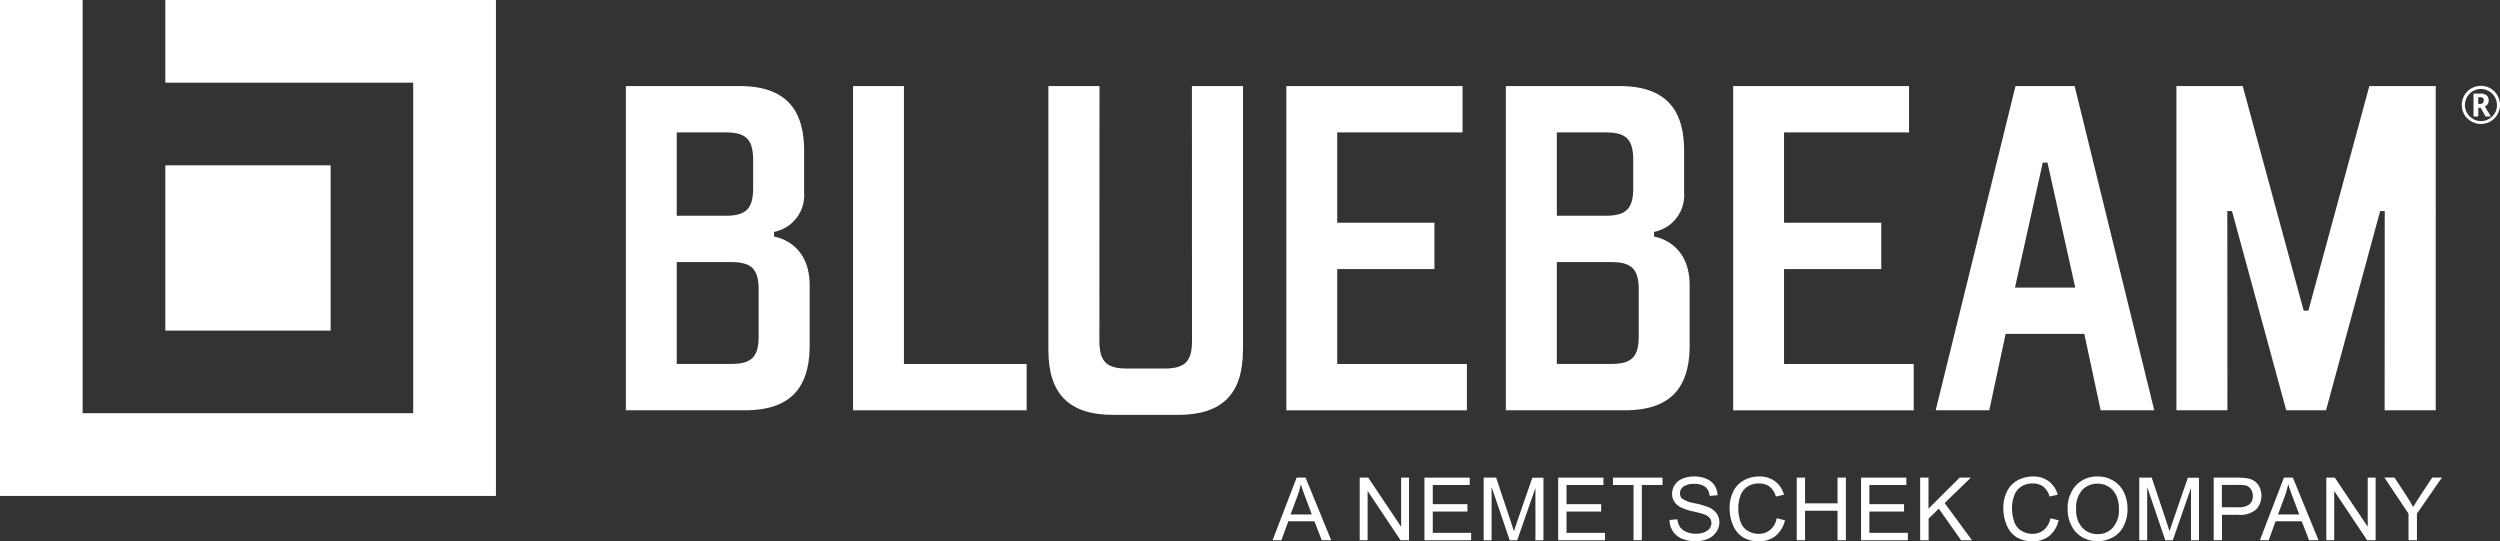 <svg id="BB-Logo-H-Blue-01" xmlns="http://www.w3.org/2000/svg" width="213.235" height="46.163" viewBox="0 0 213.235 46.163">
  <rect x="0" y="0" width="213.235" height="46.163" fill="#333333" stroke="none"/>
  <path id="Trazado_8145" data-name="Trazado 8145" d="M77.671,21.107v-.4a3.187,3.187,0,0,0,2.566-3.356V13.8c0-3.755-1.775-5.531-5.531-5.531H65.03V35.923H75.177c3.755,0,5.531-1.775,5.531-5.531v-5.14C80.707,21.506,77.671,21.107,77.671,21.107Zm-8.3-8.886h4.146c1.775,0,2.37.595,2.37,2.37v2.37c0,1.775-.595,2.37-2.37,2.37H69.371ZM76.358,29.6c0,1.775-.595,2.37-2.37,2.37H69.371V23.282h4.616c1.775,0,2.37.595,2.37,2.37Z" transform="translate(-11.65 -0.928)" fill="#fff"/>
  <g id="Grupo_9221" data-name="Grupo 9221" transform="translate(72.759 7.342)">
    <path id="Trazado_8146" data-name="Trazado 8146" d="M91.2,31.973h10.466v3.95H86.86V8.27H91.2Z" transform="translate(-86.86 -8.27)" fill="#fff"/>
  </g>
  <g id="Grupo_9222" data-name="Grupo 9222" transform="translate(89.422 7.342)">
    <path id="Trazado_8147" data-name="Trazado 8147" d="M122.222,30.783c0,3.755-1.775,5.531-5.531,5.531h-5.531c-3.755,0-5.531-1.775-5.531-5.531V8.27h4.359l-.009,21.723c0,1.775.595,2.37,2.37,2.37h3.16c1.775,0,2.37-.595,2.37-2.37L117.872,8.27h4.359V30.783Z" transform="translate(-105.63 -8.27)" fill="#fff"/>
  </g>
  <g id="Grupo_9223" data-name="Grupo 9223" transform="translate(109.716 7.342)">
    <path id="Trazado_8148" data-name="Trazado 8148" d="M132.831,19.926h8.291v3.95h-8.291v8.1h11.061v3.95h-15.4V8.27h15.029v3.95H132.831Z" transform="translate(-128.49 -8.27)" fill="#fff"/>
  </g>
  <g id="Grupo_9224" data-name="Grupo 9224" transform="translate(147.827 7.342)">
    <path id="Trazado_8149" data-name="Trazado 8149" d="M175.761,19.926h8.292v3.95h-8.292v8.1h11.061v3.95h-15.4V8.27h15v3.95H175.761Z" transform="translate(-171.42 -8.27)" fill="#fff"/>
  </g>
  <path id="Trazado_8150" data-name="Trazado 8150" d="M202.731,8.27h-5.042L190.88,35.923h4.572l1.394-6.516h6.711l1.394,6.516h4.572Zm-5.087,17.187,2.37-10.662h.4l2.37,10.662Z" transform="translate(-25.778 -0.928)" fill="#fff"/>
  <g id="Grupo_9225" data-name="Grupo 9225" transform="translate(185.635 7.342)">
    <path id="Trazado_8151" data-name="Trazado 8151" d="M223.376,35.923l-4.625-16.991h-.4l.009,16.991h-4.35V8.27h5.655l5.2,19.157h.4l5.2-19.157h5.664V35.923h-4.359l.009-16.991h-.391l-4.616,16.991Z" transform="translate(-214.01 -8.27)" fill="#fff"/>
  </g>
  <path id="Trazado_8152" data-name="Trazado 8152" d="M162.221,21.107v-.4a3.187,3.187,0,0,0,2.566-3.356V13.8c0-3.755-1.775-5.531-5.531-5.531H149.58V35.923h10.147c3.755,0,5.531-1.775,5.531-5.531v-5.14C165.257,21.506,162.221,21.107,162.221,21.107ZM153.93,12.22h4.146c1.775,0,2.37.595,2.37,2.37v2.37c0,1.775-.595,2.37-2.37,2.37H153.93ZM160.916,29.6c0,1.775-.595,2.37-2.37,2.37H153.93V23.282h4.616c1.775,0,2.37.595,2.37,2.37Z" transform="translate(-21.142 -0.928)" fill="#fff"/>
  <path id="Trazado_8153" data-name="Trazado 8153" d="M19,28.2V14.1h14.1v14.1H19ZM19,0V7.049H40.143V35.243H11.949V0H4.9V42.3H47.2V0Z" transform="translate(-4.9)" fill="#fff"/>
  <g id="Grupo_9226" data-name="Grupo 9226" transform="translate(108.544 40.641)">
    <path id="Trazado_8154" data-name="Trazado 8154" d="M127.17,51.225l2.051-5.335h.763l2.184,5.335h-.808l-.621-1.616H128.51l-.586,1.616Zm1.536-2.193h1.811l-.559-1.483c-.169-.453-.293-.817-.382-1.11a6.979,6.979,0,0,1-.284,1.021Z" transform="translate(-127.17 -45.792)" fill="#fff"/>
    <path id="Trazado_8155" data-name="Trazado 8155" d="M135.54,51.225V45.89h.728l2.805,4.19V45.89h.675v5.335h-.728l-2.805-4.2v4.2Z" transform="translate(-128.11 -45.792)" fill="#fff"/>
    <path id="Trazado_8156" data-name="Trazado 8156" d="M141.76,51.225V45.89h3.862v.63H142.47v1.633h2.956v.63H142.47V50.6h3.276v.63H141.76Z" transform="translate(-128.808 -45.792)" fill="#fff"/>
    <path id="Trazado_8157" data-name="Trazado 8157" d="M147.45,51.225V45.89h1.065l1.261,3.782c.115.355.2.613.257.79.062-.2.151-.479.284-.852L151.6,45.9h.95v5.335h-.684V46.769l-1.554,4.465h-.639l-1.545-4.545v4.545h-.675Z" transform="translate(-129.447 -45.792)" fill="#fff"/>
    <path id="Trazado_8158" data-name="Trazado 8158" d="M154.61,51.225V45.89h3.862v.63H155.32v1.633h2.956v.63H155.32V50.6H158.6v.63H154.61Z" transform="translate(-130.25 -45.792)" fill="#fff"/>
    <path id="Trazado_8159" data-name="Trazado 8159" d="M161.628,51.225V46.52H159.87v-.63H164.1v.63h-1.767v4.705Z" transform="translate(-130.841 -45.792)" fill="#fff"/>
    <path id="Trazado_8160" data-name="Trazado 8160" d="M165.31,49.491l.666-.062a1.511,1.511,0,0,0,.222.657,1.212,1.212,0,0,0,.542.417,2.031,2.031,0,0,0,.817.16,1.78,1.78,0,0,0,.71-.124,1.032,1.032,0,0,0,.462-.328.791.791,0,0,0,.151-.453.675.675,0,0,0-.142-.435,1.046,1.046,0,0,0-.479-.311,9.807,9.807,0,0,0-.95-.257,4.567,4.567,0,0,1-1.03-.337,1.434,1.434,0,0,1-.568-.5,1.214,1.214,0,0,1-.186-.666,1.37,1.37,0,0,1,.231-.755,1.44,1.44,0,0,1,.666-.533,2.487,2.487,0,0,1,.977-.186,2.565,2.565,0,0,1,1.048.2,1.522,1.522,0,0,1,.7.559,1.6,1.6,0,0,1,.257.843l-.675.053a1.07,1.07,0,0,0-.373-.763,1.459,1.459,0,0,0-.932-.257,1.529,1.529,0,0,0-.932.231.7.7,0,0,0-.293.568.611.611,0,0,0,.2.471,2.815,2.815,0,0,0,1.065.382,7.279,7.279,0,0,1,1.181.337,1.689,1.689,0,0,1,.692.542,1.3,1.3,0,0,1,.222.755,1.392,1.392,0,0,1-.249.8,1.642,1.642,0,0,1-.7.586,2.4,2.4,0,0,1-1.03.213,3.076,3.076,0,0,1-1.216-.213,1.712,1.712,0,0,1-.772-.639A1.762,1.762,0,0,1,165.31,49.491Z" transform="translate(-131.452 -45.78)" fill="#fff"/>
    <path id="Trazado_8161" data-name="Trazado 8161" d="M175.093,49.34l.71.178a2.456,2.456,0,0,1-.8,1.332,2.2,2.2,0,0,1-1.412.453,2.491,2.491,0,0,1-1.4-.355,2.214,2.214,0,0,1-.826-1.021,3.666,3.666,0,0,1-.284-1.429,3.143,3.143,0,0,1,.32-1.456,2.159,2.159,0,0,1,.906-.941,2.67,2.67,0,0,1,1.3-.32,2.176,2.176,0,0,1,1.349.408,2.14,2.14,0,0,1,.763,1.145l-.692.16a1.634,1.634,0,0,0-.542-.852,1.444,1.444,0,0,0-.888-.266,1.741,1.741,0,0,0-1.03.293,1.526,1.526,0,0,0-.577.79,3.078,3.078,0,0,0-.169,1.021,3.442,3.442,0,0,0,.2,1.19,1.43,1.43,0,0,0,.621.755,1.828,1.828,0,0,0,.906.249,1.5,1.5,0,0,0,1-.346A1.62,1.62,0,0,0,175.093,49.34Z" transform="translate(-132.099 -45.78)" fill="#fff"/>
    <path id="Trazado_8162" data-name="Trazado 8162" d="M177.53,51.225V45.89h.71v2.193h2.77V45.89h.71v5.335h-.71V48.713h-2.77v2.512Z" transform="translate(-132.823 -45.792)" fill="#fff"/>
    <path id="Trazado_8163" data-name="Trazado 8163" d="M183.71,51.225V45.89h3.862v.63H184.42v1.633h2.956v.63H184.42V50.6H187.7v.63H183.71Z" transform="translate(-133.517 -45.792)" fill="#fff"/>
    <path id="Trazado_8164" data-name="Trazado 8164" d="M189.39,51.225V45.89h.71v2.645l2.654-2.645h.959l-2.237,2.166,2.335,3.178h-.932l-1.9-2.7-.87.852v1.847h-.719Z" transform="translate(-134.155 -45.792)" fill="#fff"/>
    <path id="Trazado_8165" data-name="Trazado 8165" d="M201.393,49.34l.71.178a2.456,2.456,0,0,1-.8,1.332,2.2,2.2,0,0,1-1.412.453,2.491,2.491,0,0,1-1.4-.355,2.215,2.215,0,0,1-.826-1.021,3.667,3.667,0,0,1-.284-1.429,3.142,3.142,0,0,1,.32-1.456,2.159,2.159,0,0,1,.905-.941,2.67,2.67,0,0,1,1.3-.32,2.176,2.176,0,0,1,1.349.408,2.14,2.14,0,0,1,.763,1.145l-.692.16a1.633,1.633,0,0,0-.542-.852,1.444,1.444,0,0,0-.888-.266,1.741,1.741,0,0,0-1.03.293,1.526,1.526,0,0,0-.577.79,3.079,3.079,0,0,0-.169,1.021,3.442,3.442,0,0,0,.2,1.19,1.43,1.43,0,0,0,.621.755,1.828,1.828,0,0,0,.906.249,1.5,1.5,0,0,0,1-.346A1.62,1.62,0,0,0,201.393,49.34Z" transform="translate(-135.052 -45.78)" fill="#fff"/>
    <path id="Trazado_8166" data-name="Trazado 8166" d="M203.56,48.612a2.9,2.9,0,0,1,.71-2.077,2.455,2.455,0,0,1,1.847-.755,2.491,2.491,0,0,1,1.332.355,2.311,2.311,0,0,1,.905.985,3.221,3.221,0,0,1,.311,1.429,3.112,3.112,0,0,1-.328,1.456,2.186,2.186,0,0,1-.932.968,2.72,2.72,0,0,1-1.287.328,2.56,2.56,0,0,1-1.349-.364,2.313,2.313,0,0,1-.9-.994A2.994,2.994,0,0,1,203.56,48.612Zm.728.009a2.126,2.126,0,0,0,.515,1.518,1.737,1.737,0,0,0,1.3.559,1.711,1.711,0,0,0,1.314-.559,2.253,2.253,0,0,0,.515-1.589,2.649,2.649,0,0,0-.222-1.136,1.74,1.74,0,0,0-.648-.755,1.763,1.763,0,0,0-.95-.266,1.782,1.782,0,0,0-1.287.515A2.253,2.253,0,0,0,204.288,48.621Z" transform="translate(-135.745 -45.78)" fill="#fff"/>
    <path id="Trazado_8167" data-name="Trazado 8167" d="M210.44,51.225V45.89h1.065l1.261,3.782c.115.355.2.613.257.79.062-.2.151-.479.284-.852l1.278-3.711h.95v5.335h-.684V46.769L213.3,51.234h-.639l-1.545-4.545v4.545h-.675Z" transform="translate(-136.518 -45.792)" fill="#fff"/>
    <path id="Trazado_8168" data-name="Trazado 8168" d="M217.59,51.225V45.89h2.015a4.78,4.78,0,0,1,.817.053,1.612,1.612,0,0,1,.657.249,1.293,1.293,0,0,1,.426.515,1.745,1.745,0,0,1-.275,1.882,2.092,2.092,0,0,1-1.562.471H218.3v2.166h-.71Zm.7-2.805h1.376a1.5,1.5,0,0,0,.977-.257.893.893,0,0,0,.284-.719.963.963,0,0,0-.169-.577.749.749,0,0,0-.444-.311,2.793,2.793,0,0,0-.657-.044h-1.367V48.42Z" transform="translate(-137.32 -45.792)" fill="#fff"/>
    <path id="Trazado_8169" data-name="Trazado 8169" d="M222.03,51.225l2.051-5.335h.763l2.184,5.335h-.808L225.6,49.61H223.37l-.586,1.616Zm1.545-2.193h1.811l-.559-1.483c-.169-.453-.293-.817-.382-1.11a6.977,6.977,0,0,1-.284,1.021Z" transform="translate(-137.819 -45.792)" fill="#fff"/>
    <path id="Trazado_8170" data-name="Trazado 8170" d="M228.41,51.225V45.89h.728l2.805,4.19V45.89h.675v5.335h-.728l-2.805-4.2v4.2Z" transform="translate(-138.535 -45.792)" fill="#fff"/>
    <path id="Trazado_8171" data-name="Trazado 8171" d="M236.05,51.224V48.96l-2.06-3.08h.861l1.056,1.607c.2.3.373.6.542.905.16-.275.355-.595.586-.941l1.039-1.571h.826l-2.131,3.08v2.264Z" transform="translate(-139.162 -45.791)" fill="#fff"/>
  </g>
  <g id="Grupo_9227" data-name="Grupo 9227" transform="translate(209.977 7.324)">
    <path id="Trazado_8172" data-name="Trazado 8172" d="M241.43,9.883a1.649,1.649,0,0,1,.213-.817,1.532,1.532,0,0,1,.595-.595,1.642,1.642,0,0,1,1.633-.009,1.594,1.594,0,0,1,.595.595,1.633,1.633,0,0,1,.222.817,1.584,1.584,0,0,1-.213.8,1.66,1.66,0,0,1-.586.6,1.61,1.61,0,0,1-.834.222,1.556,1.556,0,0,1-.826-.222,1.593,1.593,0,0,1-.595-.595A1.671,1.671,0,0,1,241.43,9.883Zm.266,0a1.319,1.319,0,0,0,.186.684,1.4,1.4,0,0,0,.5.5,1.3,1.3,0,0,0,.684.186,1.319,1.319,0,0,0,.684-.186,1.4,1.4,0,0,0,.5-.5,1.289,1.289,0,0,0,.178-.684,1.375,1.375,0,0,0-.684-1.181,1.383,1.383,0,0,0-.684-.186,1.367,1.367,0,0,0-.675.178,1.336,1.336,0,0,0-.5.5A1.351,1.351,0,0,0,241.7,9.883Zm2.024-.391a.5.5,0,0,1-.328.506l.515.861h-.453l-.417-.746h-.2v.746h-.408V8.907H243a.849.849,0,0,1,.55.151A.532.532,0,0,1,243.72,9.493Zm-.888.3h.151a.325.325,0,0,0,.24-.08.288.288,0,0,0,.08-.213.27.27,0,0,0-.08-.222.38.38,0,0,0-.249-.062h-.142Z" transform="translate(-241.43 -8.25)" fill="#fff"/>
  </g>
</svg>
